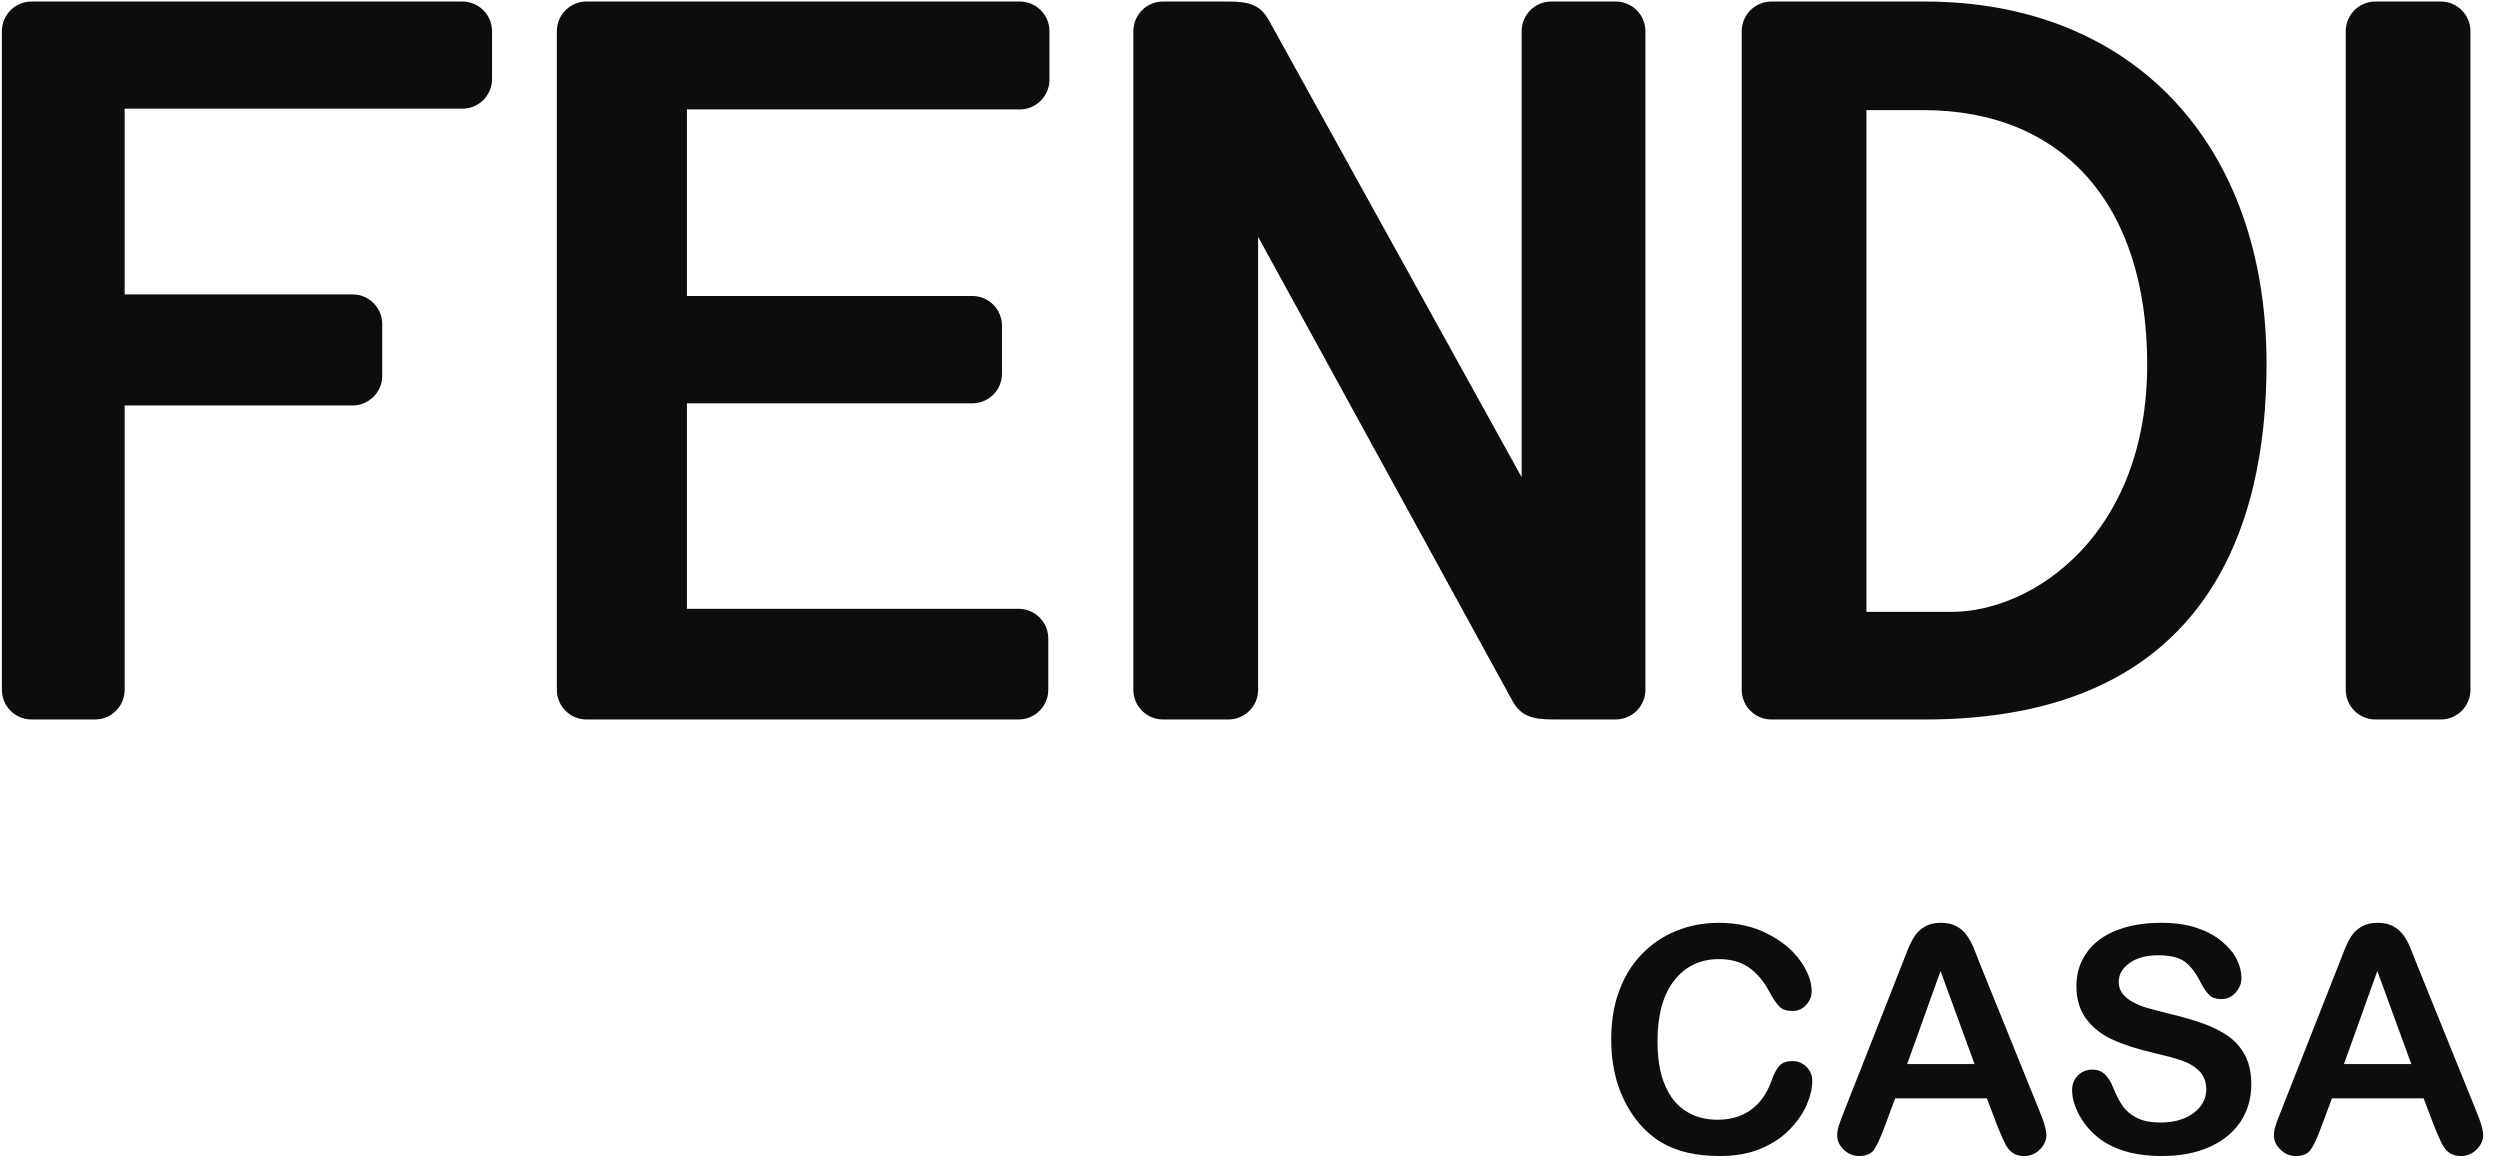 <svg width="73" height="34" viewBox="0 0 73 34" fill="none" xmlns="http://www.w3.org/2000/svg">
<path d="M65.738 31.667C65.738 32.066 65.636 32.424 65.431 32.741C65.225 33.059 64.925 33.306 64.53 33.487C64.135 33.666 63.666 33.756 63.123 33.756C62.474 33.756 61.938 33.634 61.515 33.387C61.216 33.211 60.973 32.976 60.785 32.681C60.599 32.385 60.505 32.099 60.505 31.82C60.505 31.659 60.561 31.52 60.674 31.405C60.786 31.289 60.928 31.232 61.103 31.232C61.243 31.232 61.363 31.276 61.459 31.367C61.557 31.456 61.64 31.589 61.708 31.767C61.793 31.976 61.883 32.151 61.981 32.292C62.078 32.433 62.215 32.549 62.392 32.639C62.568 32.731 62.8 32.777 63.088 32.777C63.483 32.777 63.804 32.685 64.051 32.501C64.299 32.317 64.422 32.087 64.422 31.811C64.422 31.593 64.355 31.415 64.222 31.279C64.089 31.143 63.917 31.038 63.705 30.966C63.494 30.895 63.212 30.819 62.859 30.737C62.386 30.628 61.99 30.498 61.671 30.349C61.352 30.201 61.099 29.999 60.912 29.743C60.724 29.487 60.631 29.169 60.631 28.788C60.631 28.426 60.73 28.104 60.928 27.823C61.125 27.541 61.41 27.324 61.786 27.173C62.159 27.022 62.6 26.946 63.105 26.946C63.51 26.946 63.86 26.996 64.155 27.097C64.449 27.198 64.695 27.33 64.889 27.497C65.083 27.663 65.226 27.837 65.316 28.02C65.406 28.203 65.451 28.381 65.451 28.554C65.451 28.713 65.395 28.856 65.282 28.983C65.17 29.11 65.03 29.174 64.863 29.174C64.71 29.174 64.593 29.136 64.515 29.06C64.435 28.983 64.349 28.858 64.256 28.685C64.136 28.436 63.992 28.242 63.825 28.103C63.657 27.965 63.387 27.894 63.016 27.894C62.672 27.894 62.394 27.969 62.183 28.121C61.972 28.272 61.866 28.454 61.866 28.667C61.866 28.799 61.902 28.912 61.974 29.009C62.046 29.104 62.145 29.186 62.271 29.256C62.396 29.325 62.523 29.378 62.653 29.418C62.781 29.456 62.994 29.512 63.29 29.588C63.662 29.675 63.998 29.77 64.299 29.875C64.599 29.98 64.856 30.107 65.067 30.257C65.278 30.407 65.442 30.596 65.56 30.826C65.679 31.055 65.738 31.334 65.738 31.667ZM58.331 32.899L58.016 32.071H55.339L55.025 32.916C54.902 33.246 54.797 33.468 54.711 33.584C54.624 33.699 54.481 33.756 54.284 33.756C54.116 33.756 53.968 33.695 53.839 33.572C53.71 33.449 53.646 33.31 53.646 33.154C53.646 33.065 53.66 32.972 53.691 32.876C53.721 32.781 53.77 32.647 53.839 32.476L55.523 28.2C55.571 28.077 55.63 27.93 55.696 27.757C55.764 27.585 55.836 27.442 55.912 27.328C55.988 27.214 56.089 27.123 56.213 27.052C56.337 26.981 56.491 26.946 56.674 26.946C56.86 26.946 57.015 26.981 57.139 27.052C57.263 27.123 57.363 27.213 57.439 27.324C57.516 27.435 57.58 27.553 57.633 27.681C57.685 27.808 57.752 27.978 57.833 28.191L59.553 32.44C59.688 32.764 59.755 32.999 59.755 33.145C59.755 33.298 59.691 33.438 59.564 33.565C59.437 33.693 59.283 33.756 59.104 33.756C58.999 33.756 58.909 33.738 58.834 33.7C58.759 33.663 58.697 33.611 58.646 33.547C58.594 33.483 58.54 33.384 58.481 33.251C58.423 33.118 58.373 33 58.331 32.899ZM71.084 32.899L70.77 32.071H68.093L67.778 32.916C67.655 33.246 67.55 33.468 67.463 33.584C67.377 33.699 67.235 33.756 67.037 33.756C66.869 33.756 66.721 33.695 66.593 33.572C66.463 33.449 66.399 33.31 66.399 33.154C66.399 33.065 66.414 32.972 66.444 32.876C66.474 32.781 66.523 32.647 66.593 32.476L68.277 28.2C68.325 28.077 68.382 27.93 68.45 27.757C68.517 27.585 68.589 27.442 68.665 27.328C68.741 27.214 68.842 27.123 68.966 27.052C69.09 26.981 69.244 26.946 69.426 26.946C69.612 26.946 69.767 26.981 69.892 27.052C70.016 27.123 70.116 27.213 70.192 27.324C70.269 27.435 70.334 27.553 70.385 27.681C70.438 27.808 70.505 27.978 70.586 28.191L72.306 32.44C72.441 32.764 72.508 32.999 72.508 33.145C72.508 33.298 72.444 33.438 72.317 33.565C72.19 33.693 72.037 33.756 71.857 33.756C71.752 33.756 71.662 33.738 71.587 33.7C71.513 33.663 71.449 33.611 71.399 33.547C71.347 33.483 71.293 33.384 71.235 33.251C71.176 33.118 71.126 33 71.084 32.899ZM52.918 31.564C52.918 31.773 52.867 32 52.763 32.244C52.66 32.489 52.498 32.728 52.276 32.963C52.054 33.198 51.77 33.389 51.427 33.536C51.082 33.683 50.681 33.756 50.223 33.756C49.876 33.756 49.56 33.723 49.275 33.657C48.99 33.591 48.732 33.489 48.5 33.35C48.268 33.21 48.055 33.026 47.86 32.799C47.686 32.592 47.538 32.361 47.415 32.105C47.293 31.849 47.2 31.576 47.139 31.286C47.078 30.995 47.047 30.686 47.047 30.36C47.047 29.83 47.123 29.356 47.279 28.936C47.432 28.517 47.653 28.158 47.941 27.86C48.229 27.562 48.565 27.335 48.952 27.18C49.338 27.024 49.75 26.946 50.187 26.946C50.72 26.946 51.195 27.052 51.611 27.265C52.028 27.477 52.346 27.741 52.568 28.053C52.789 28.366 52.901 28.662 52.901 28.941C52.901 29.093 52.846 29.229 52.739 29.345C52.63 29.462 52.501 29.52 52.348 29.52C52.177 29.52 52.049 29.48 51.964 29.398C51.878 29.317 51.783 29.178 51.678 28.981C51.505 28.655 51.3 28.41 51.065 28.248C50.83 28.087 50.54 28.006 50.196 28.006C49.648 28.006 49.211 28.214 48.887 28.63C48.561 29.047 48.399 29.638 48.399 30.405C48.399 30.917 48.471 31.344 48.615 31.683C48.758 32.023 48.962 32.276 49.225 32.444C49.489 32.612 49.797 32.696 50.151 32.696C50.534 32.696 50.858 32.601 51.123 32.41C51.388 32.221 51.588 31.942 51.723 31.573C51.78 31.399 51.85 31.257 51.934 31.148C52.018 31.039 52.153 30.984 52.339 30.984C52.498 30.984 52.634 31.04 52.747 31.15C52.861 31.261 52.918 31.399 52.918 31.564ZM55.689 31.07H57.657L56.664 28.353L55.689 31.07ZM68.444 31.07H70.41L69.418 28.353L68.444 31.07ZM0.055 0.911C0.055 0.433 0.443 0.044 0.922 0.044H13.502C13.98 0.044 14.368 0.433 14.368 0.911V2.306C14.368 2.785 13.98 3.174 13.502 3.174L3.64 3.173V8.597H10.295C10.774 8.597 11.161 8.985 11.161 9.463V10.972C11.161 11.451 10.774 11.839 10.295 11.839H3.64V20.143C3.64 20.621 3.252 21.009 2.773 21.009H0.922C0.443 21.009 0.055 20.621 0.055 20.143V0.911ZM69.363 21.009C68.884 21.009 68.496 20.621 68.496 20.143V0.911C68.496 0.432 68.884 0.044 69.363 0.044H71.27C71.749 0.044 72.137 0.432 72.137 0.911V20.143C72.137 20.621 71.749 21.009 71.27 21.009H69.363ZM30.644 2.328C30.644 2.807 30.256 3.195 29.777 3.195H20.058V8.643H28.392C28.871 8.643 29.258 9.031 29.258 9.51V10.911C29.258 11.389 28.871 11.777 28.392 11.777H20.058V17.777H29.743C30.221 17.777 30.61 18.165 30.61 18.643V20.143C30.61 20.621 30.221 21.009 29.743 21.009H17.127C16.649 21.009 16.26 20.621 16.26 20.143V0.911C16.26 0.432 16.649 0.044 17.127 0.044H29.777C30.256 0.044 30.644 0.432 30.644 0.911V2.328ZM56.212 0.045H51.725C51.246 0.045 50.858 0.433 50.858 0.912V20.143C50.858 20.621 51.246 21.009 51.725 21.009H56.212C64.454 21.009 66.183 15.362 66.183 10.624C66.183 4.197 62.27 0.045 56.212 0.045ZM36.737 6.916V20.143C36.737 20.621 36.349 21.008 35.87 21.008H33.961C33.482 21.008 33.094 20.621 33.094 20.143V0.911C33.094 0.432 33.482 0.044 33.961 0.044H35.855C36.477 0.044 36.807 0.142 37.058 0.605L44.432 13.934V0.911C44.432 0.432 44.82 0.044 45.298 0.044H47.179C47.658 0.044 48.046 0.432 48.046 0.911V20.143C48.046 20.621 47.658 21.008 47.179 21.008H45.356C44.734 21.008 44.405 20.912 44.153 20.448L36.737 6.916ZM56.986 17.867H54.499V3.215H56.152C60.252 3.215 62.698 5.99 62.698 10.639C62.698 15.624 59.358 17.867 56.986 17.867Z" fill="#0D0D0D"/>
</svg>
